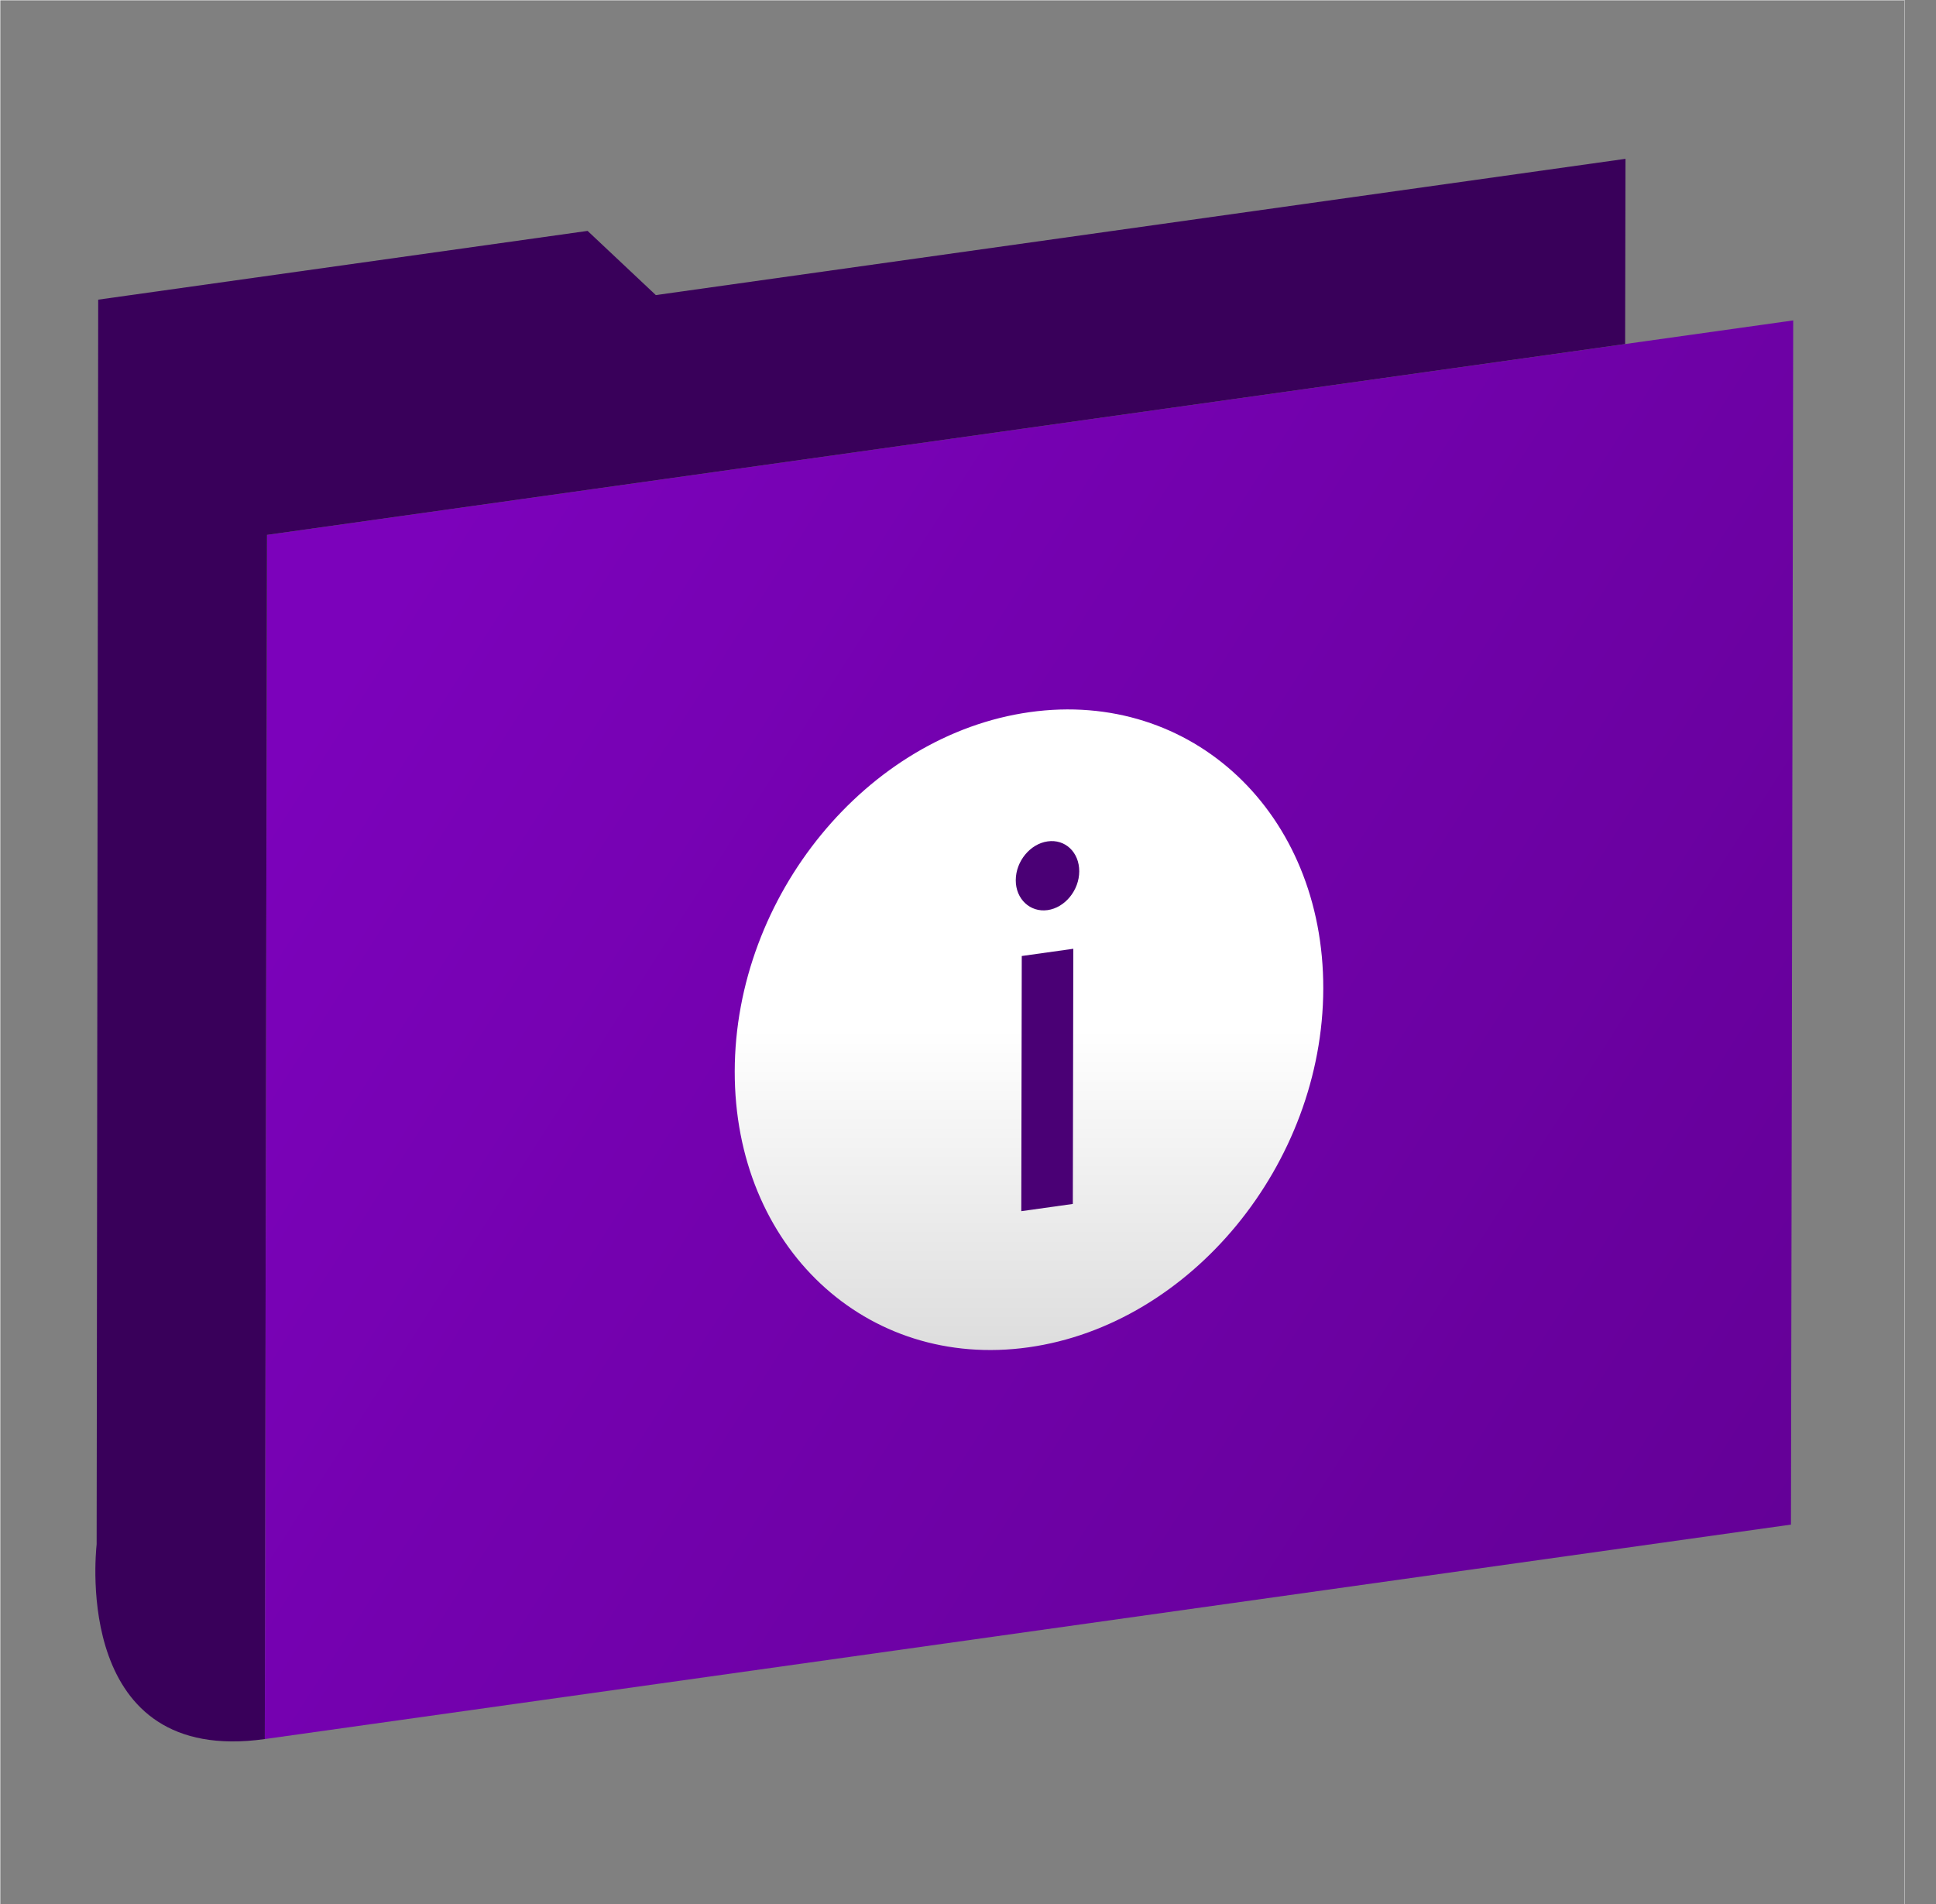 <svg width="61" height="60" viewBox="0 0 61 60" fill="none" xmlns="http://www.w3.org/2000/svg">
<rect x="0" y="0" width="61" height="60" fill="#808080" stroke="none"/>
<rect x="0.005" y="0.005" width="60" height="60" stroke="white" stroke-width="0.01"/>
<path fill-rule="evenodd" clip-rule="evenodd" d="M32.408 42.457C37.526 41.737 41.684 36.676 41.694 31.151C41.705 25.626 37.563 21.722 32.445 22.441C27.318 23.162 23.16 28.232 23.15 33.757C23.139 39.282 27.281 43.177 32.408 42.457Z" fill="url(#paint0_linear_4466_7766)"/>
<path fill-rule="evenodd" clip-rule="evenodd" d="M51.206 10.841L56.501 10.097L56.43 48.044L51.136 48.788L8.344 54.802L8.414 16.855L51.206 10.841Z" fill="url(#paint1_linear_4466_7766)"/>
<path fill-rule="evenodd" clip-rule="evenodd" d="M41.694 31.151C41.684 36.676 37.526 41.737 32.408 42.457C27.281 43.177 23.139 39.282 23.15 33.757C23.16 28.232 27.318 23.162 32.445 22.441C37.563 21.722 41.705 25.626 41.694 31.151Z" fill="url(#paint2_linear_4466_7766)"/>
<path fill-rule="evenodd" clip-rule="evenodd" d="M32.179 38.167L32.194 30.126L33.818 29.898L33.803 37.939L32.179 38.167Z" fill="#4A0075"/>
<path fill-rule="evenodd" clip-rule="evenodd" d="M33.006 28.68C32.46 28.756 32.003 28.333 32.005 27.738C32.006 27.136 32.464 26.59 33.01 26.514C33.561 26.436 34.006 26.855 34.005 27.457C34.004 28.052 33.558 28.603 33.006 28.68Z" fill="#4A0075"/>
<path fill-rule="evenodd" clip-rule="evenodd" d="M18.514 7.276L20.664 9.299L51.216 5.005L51.205 10.841L8.413 16.855L8.343 54.802L51.135 48.788L8.343 54.802C2.327 55.647 3.009 49.015 3.045 48.666L3.094 9.443L18.514 7.276Z" fill="#39005A"/>
<defs>
<linearGradient id="paint0_linear_4466_7766" x1="24.419" y1="23.974" x2="24.419" y2="41.399" gradientUnits="userSpaceOnUse">
<stop stop-color="#36864A"/>
<stop offset="1" stop-color="#6CC04A"/>
</linearGradient>
<linearGradient id="paint1_linear_4466_7766" x1="10.005" y1="19.685" x2="56.005" y2="49.185" gradientUnits="userSpaceOnUse">
<stop offset="0.024" stop-color="#7C02BB"/>
<stop offset="1" stop-color="#640097"/>
</linearGradient>
<linearGradient id="paint2_linear_4466_7766" x1="27.786" y1="32.449" x2="27.786" y2="42.542" gradientUnits="userSpaceOnUse">
<stop stop-color="white"/>
<stop offset="1" stop-color="#DDDDDD"/>
</linearGradient>
</defs>
</svg>
